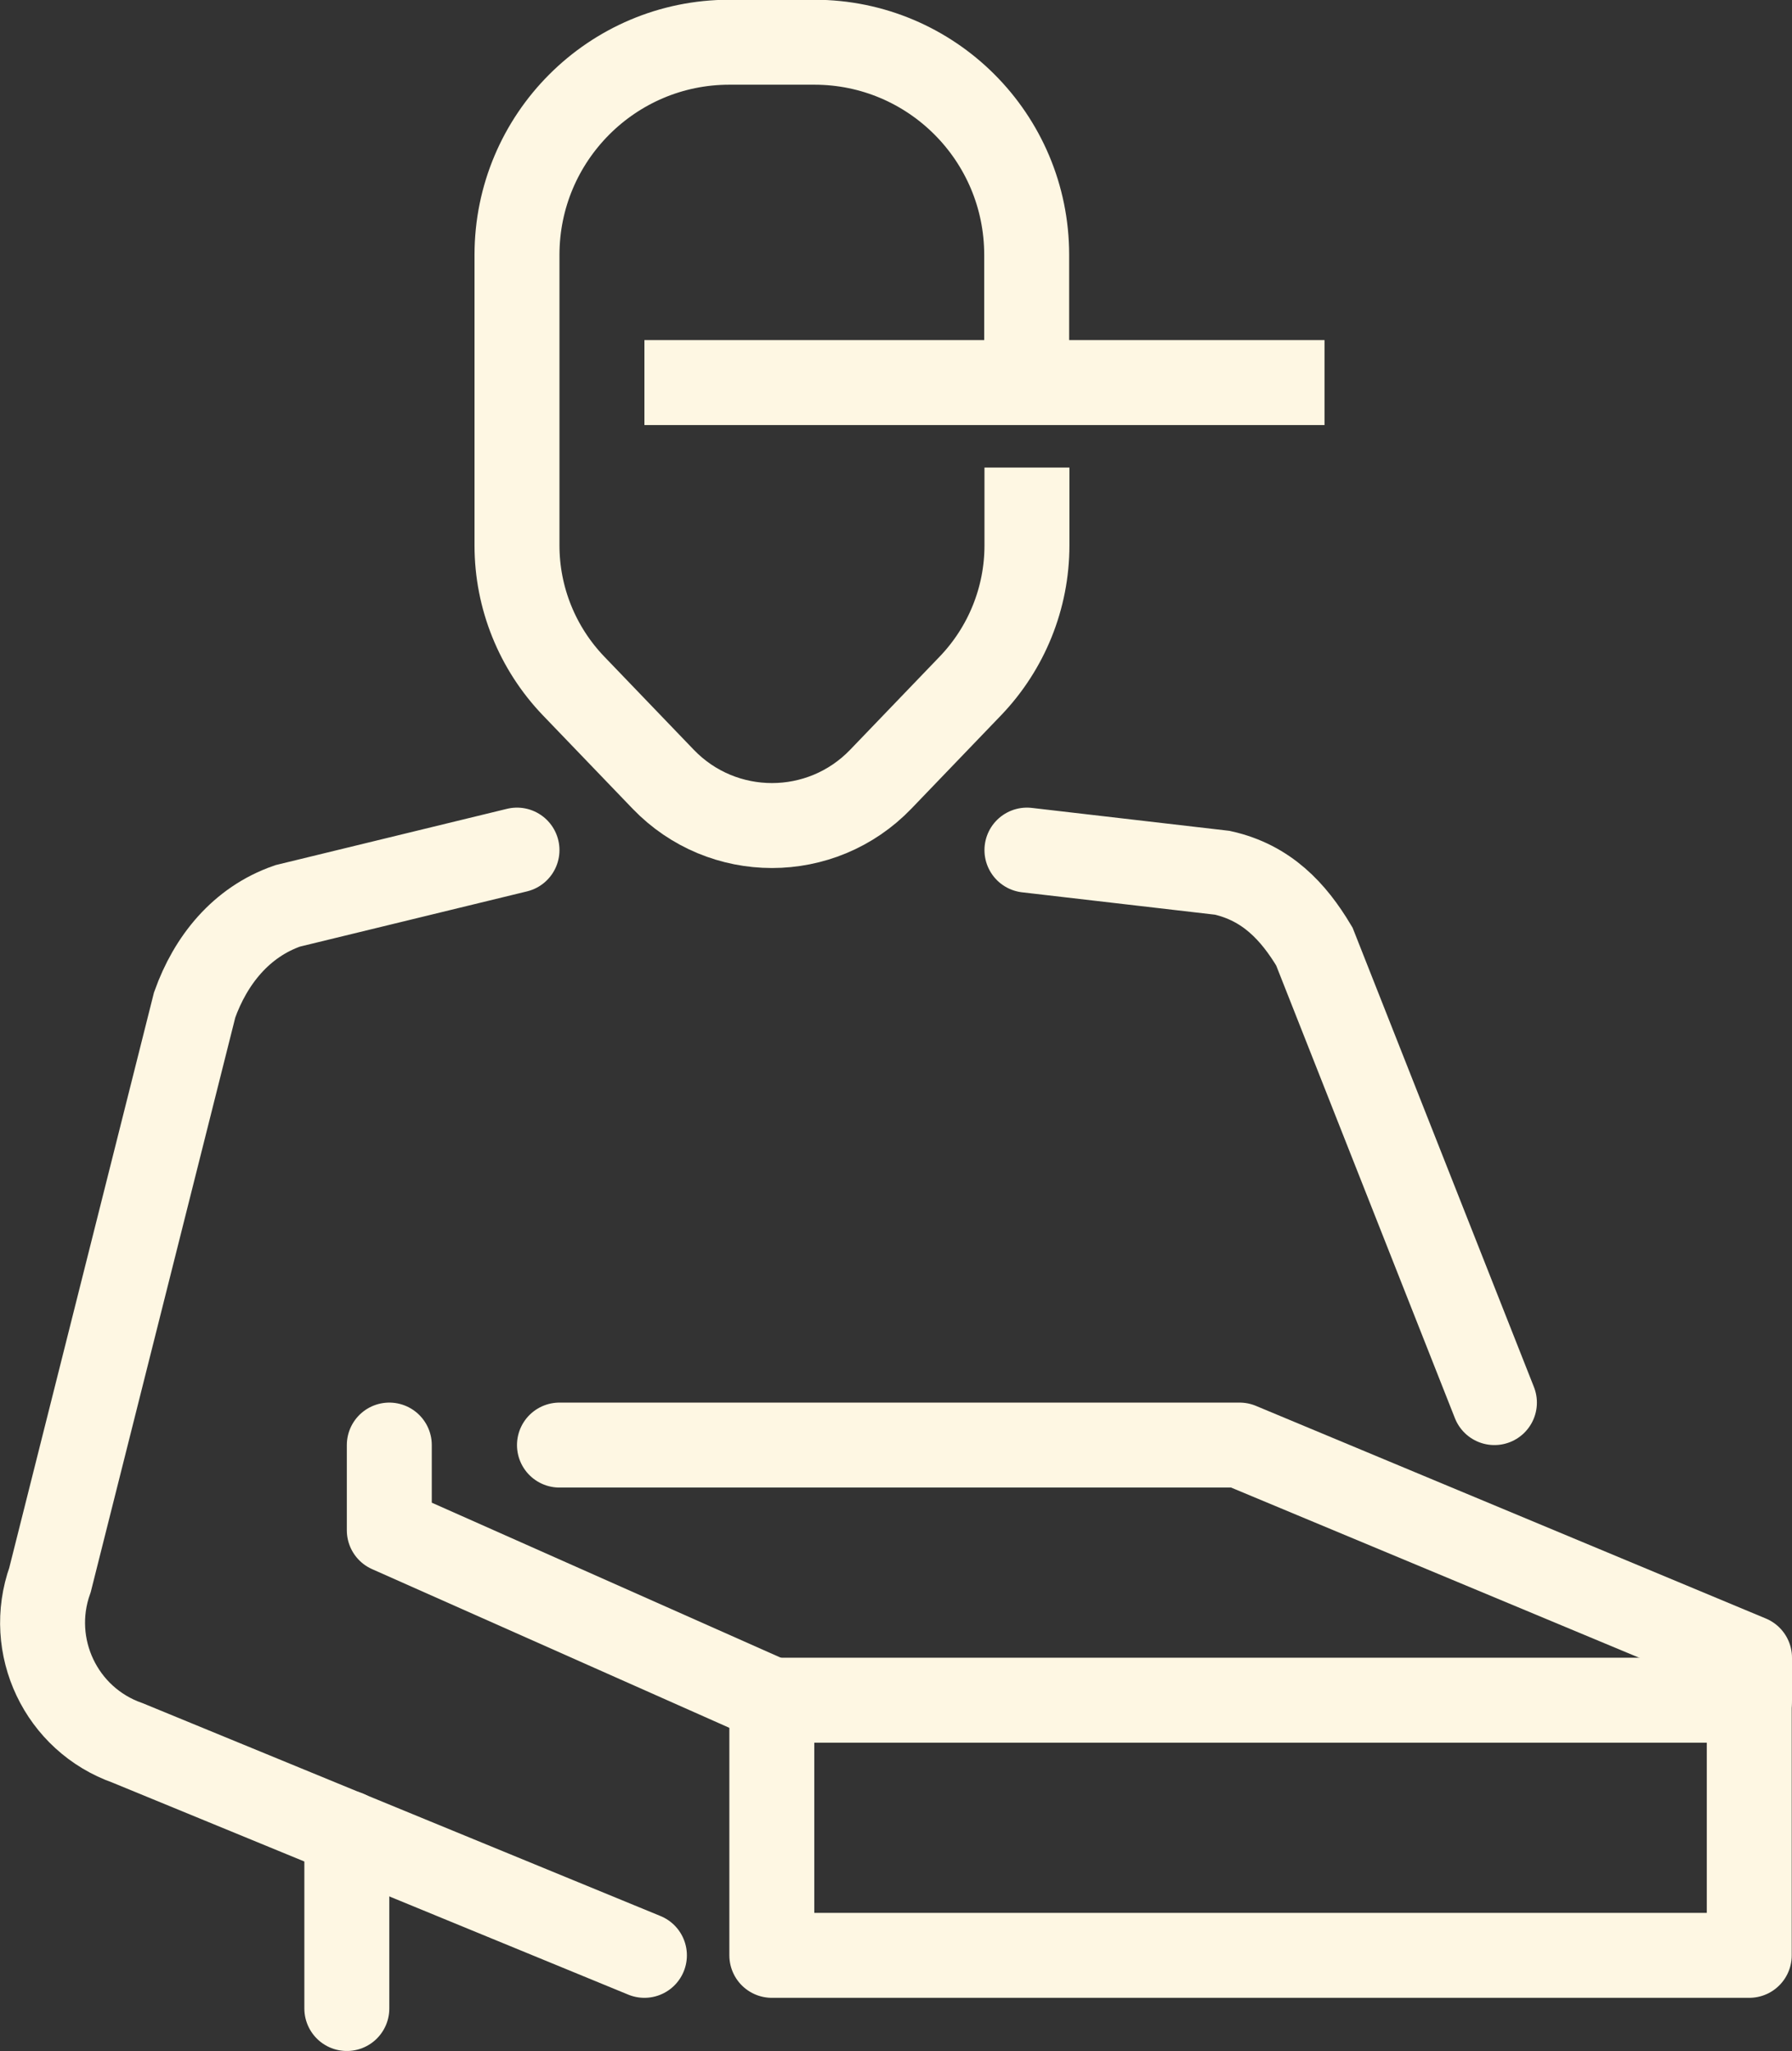 <svg xmlns="http://www.w3.org/2000/svg" id="Layer_2" viewBox="0 0 68.77 78.7"><rect x="0" y="0" width="68.77" height="78.7" fill="#333333" stroke="none"/><defs><style>.cls-1,.cls-2,.cls-3{fill:none;stroke:#fef7e3;stroke-width:3.26px;}.cls-1,.cls-3{stroke-miterlimit:10;}.cls-2{stroke-linejoin:round;}.cls-2,.cls-3{stroke-linecap:round;}</style></defs><g id="Camada_1"><rect class="cls-2" x="29.62" y="65.24" width="37.51" height="9.79"></rect><path class="cls-3" d="M19.84,32.62l-8.8,2.14c-1.79.62-2.96,2.09-3.57,3.8L1.92,60.62c-.91,2.55.42,5.36,2.98,6.26l19.83,8.15M57.35,53.82l-6.91-17.5c-.8-1.34-1.83-2.45-3.53-2.83l-7.5-.87"></path><polyline class="cls-2" points="29.62 65.24 14.94 58.72 14.94 55.45"></polyline><line class="cls-3" x1="13.31" y1="70.33" x2="13.31" y2="77.07"></line><path class="cls-1" d="M24.73,14.68h26.1M39.41,17.94v2.99c0,2.01-.78,3.94-2.17,5.39l-3.44,3.58c-2.28,2.37-6.07,2.37-8.35,0l-3.44-3.58c-1.39-1.45-2.17-3.38-2.17-5.39v-11.15c0-4.5,3.65-8.16,8.15-8.16h3.26c4.5,0,8.15,3.65,8.15,8.16v4.89"></path><polyline class="cls-2" points="67.14 65.24 67.14 63.61 47.57 55.45 21.47 55.45"></polyline></g></svg>